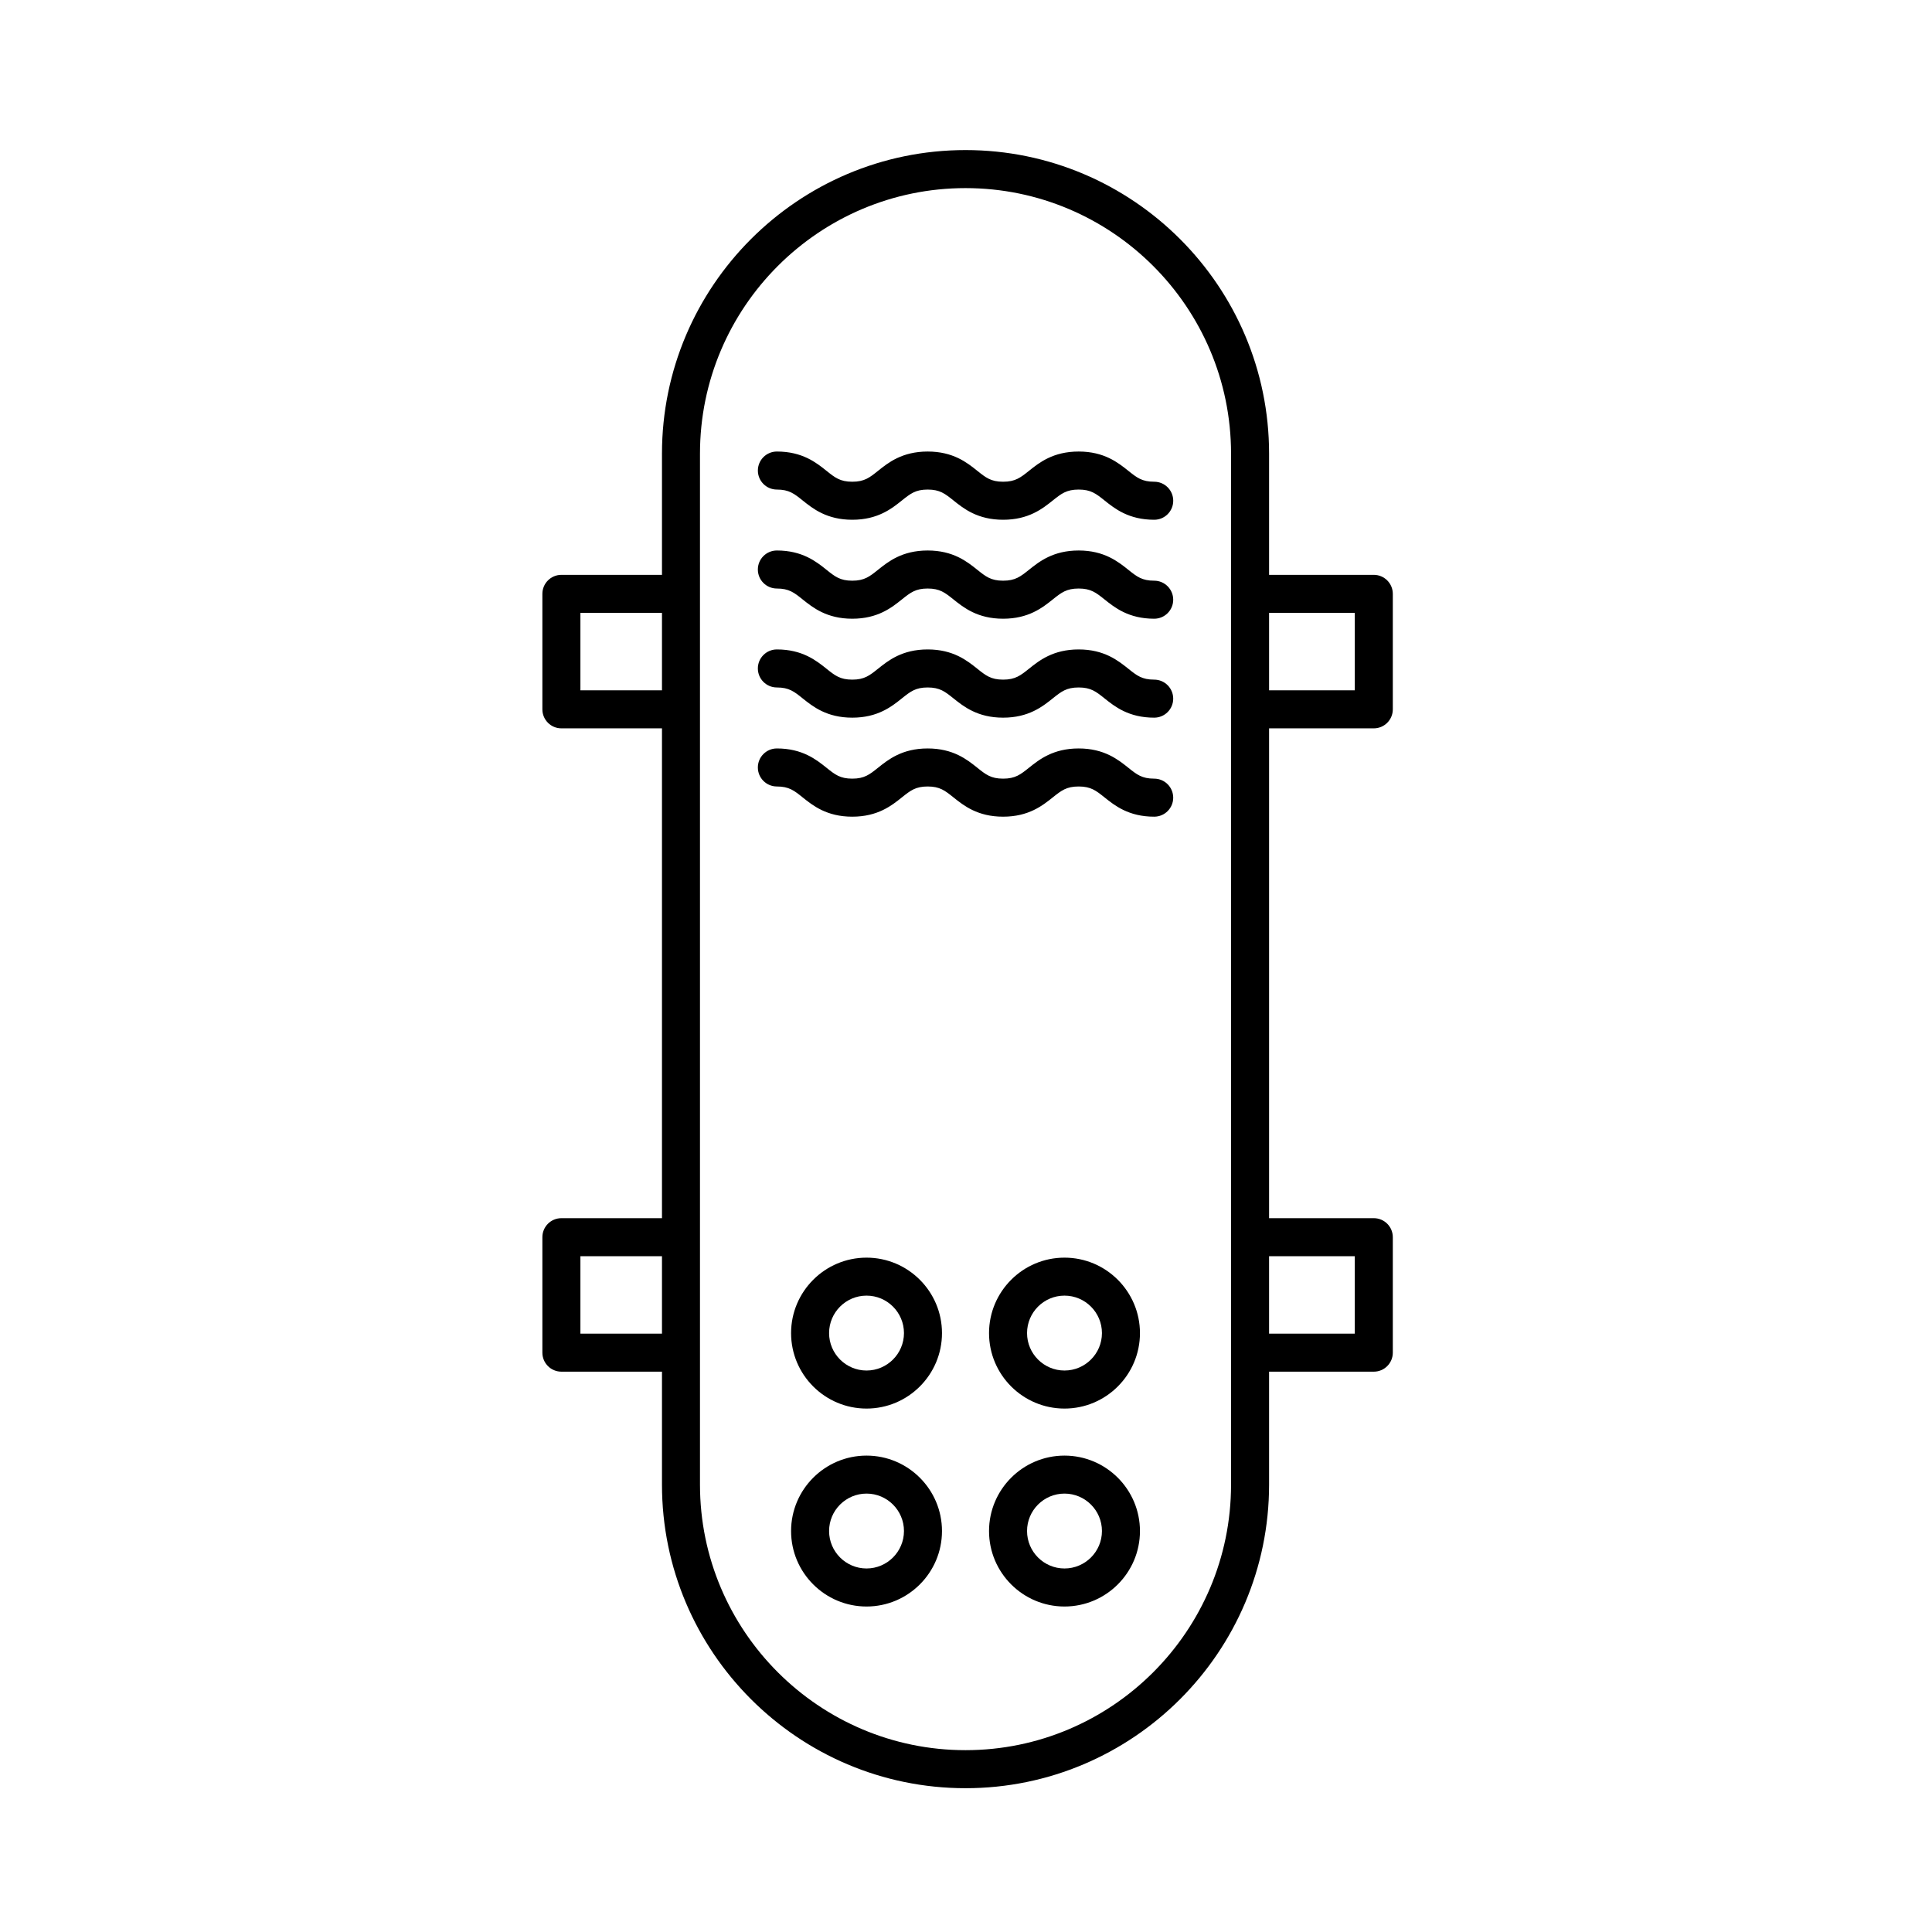 <?xml version="1.0" encoding="UTF-8"?>
<!-- Uploaded to: ICON Repo, www.svgrepo.com, Generator: ICON Repo Mixer Tools -->
<svg fill="#000000" width="800px" height="800px" version="1.1" viewBox="144 144 512 512" xmlns="http://www.w3.org/2000/svg">
 <g>
  <path d="m508.07 337.02c2.785 0 5.039-2.258 5.039-5.039v-30.602c0-2.781-2.254-5.039-5.039-5.039h-27.75v-32.121c0-44.359-36.086-80.449-80.441-80.449-44.359 0-80.449 36.086-80.449 80.449v32.121h-26.656c-2.781 0-5.039 2.258-5.039 5.039v30.602c0 2.781 2.258 5.039 5.039 5.039h26.656v129.81h-26.656c-2.781 0-5.039 2.254-5.039 5.039v30.598c0 2.785 2.258 5.039 5.039 5.039h26.656v29.938c0 44.359 36.086 80.449 80.449 80.449 44.355 0 80.441-36.086 80.441-80.449v-29.938h27.75c2.785 0 5.039-2.254 5.039-5.039v-30.598c0-2.785-2.254-5.039-5.039-5.039h-27.75v-129.81zm-27.75-30.598h22.711v20.52h-22.711zm-160.89 191.01h-21.617v-20.52h21.617zm0-170.49h-21.617v-20.523h21.617zm150.81 210.5c0 38.805-31.57 70.371-70.367 70.371s-70.371-31.57-70.371-70.371v-273.22c0-38.805 31.57-70.371 70.371-70.371 38.805 0 70.367 31.57 70.367 70.371zm32.789-60.535v20.52h-22.711v-20.52z"/>
  <path d="m373.64 477.29c-11.023 0-19.996 8.973-19.996 20 0 11.027 8.969 19.996 19.996 19.996 11.027 0 19.996-8.969 19.996-19.996 0-11.027-8.973-20-19.996-20zm0 29.914c-5.465 0-9.922-4.449-9.922-9.922s4.449-9.926 9.922-9.926c5.473 0 9.922 4.453 9.922 9.926-0.004 5.473-4.457 9.922-9.922 9.922z"/>
  <path d="m426.1 477.29c-11.023 0-19.996 8.973-19.996 20 0 11.027 8.969 19.996 19.996 19.996 11.027 0 20-8.969 20-19.996 0-11.027-8.977-20-20-20zm0 29.914c-5.473 0-9.922-4.449-9.922-9.922s4.449-9.926 9.922-9.926c5.473 0 9.926 4.453 9.926 9.926s-4.457 9.922-9.926 9.922z"/>
  <path d="m373.64 529.75c-11.023 0-19.996 8.969-19.996 19.996s8.969 19.996 19.996 19.996c11.027 0 19.996-8.969 19.996-19.996s-8.973-19.996-19.996-19.996zm0 29.91c-5.465 0-9.922-4.449-9.922-9.922 0-5.473 4.449-9.922 9.922-9.922 5.473 0 9.922 4.449 9.922 9.922-0.004 5.473-4.457 9.922-9.922 9.922z"/>
  <path d="m426.1 529.75c-11.023 0-19.996 8.969-19.996 19.996s8.969 19.996 19.996 19.996c11.027 0 20-8.969 20-19.996s-8.977-19.996-20-19.996zm0 29.91c-5.473 0-9.922-4.449-9.922-9.922 0-5.473 4.449-9.922 9.922-9.922 5.473 0 9.926 4.449 9.926 9.922 0 5.473-4.457 9.922-9.926 9.922z"/>
  <path d="m429.86 263.66c-6.769 0-10.461 2.949-13.156 5.106-2.262 1.809-3.629 2.898-6.867 2.898-3.231 0-4.59-1.09-6.848-2.898-2.691-2.156-6.379-5.106-13.145-5.106s-10.449 2.953-13.141 5.106c-2.254 1.805-3.617 2.898-6.84 2.898s-4.59-1.09-6.84-2.898c-2.691-2.152-6.379-5.106-13.141-5.106-2.781 0-5.039 2.258-5.039 5.039s2.258 5.039 5.039 5.039c3.231 0 4.59 1.09 6.84 2.898 2.691 2.156 6.379 5.106 13.141 5.106s10.449-2.949 13.141-5.106c2.258-1.805 3.617-2.898 6.84-2.898 3.231 0 4.59 1.09 6.848 2.898 2.691 2.156 6.379 5.106 13.145 5.106 6.769 0 10.461-2.949 13.156-5.106 2.262-1.809 3.629-2.898 6.867-2.898s4.602 1.09 6.863 2.898c2.691 2.152 6.383 5.106 13.156 5.106 2.785 0 5.039-2.258 5.039-5.039s-2.254-5.039-5.039-5.039c-3.246 0-4.606-1.09-6.867-2.898-2.695-2.152-6.383-5.106-13.152-5.106z"/>
  <path d="m449.87 297.89c-3.246 0-4.606-1.09-6.867-2.898-2.691-2.152-6.383-5.106-13.148-5.106s-10.461 2.949-13.156 5.106c-2.262 1.809-3.629 2.898-6.867 2.898-3.231 0-4.59-1.09-6.848-2.898-2.691-2.156-6.379-5.106-13.145-5.106s-10.449 2.953-13.141 5.106c-2.254 1.805-3.617 2.898-6.84 2.898s-4.59-1.09-6.84-2.898c-2.691-2.152-6.379-5.106-13.141-5.106-2.781 0-5.039 2.258-5.039 5.039s2.258 5.039 5.039 5.039c3.231 0 4.59 1.09 6.84 2.898 2.691 2.156 6.379 5.106 13.141 5.106s10.449-2.949 13.141-5.106c2.258-1.805 3.617-2.898 6.84-2.898 3.231 0 4.59 1.09 6.848 2.898 2.691 2.156 6.379 5.106 13.145 5.106 6.769 0 10.461-2.949 13.156-5.106 2.262-1.809 3.629-2.898 6.867-2.898s4.602 1.09 6.863 2.898c2.691 2.152 6.383 5.106 13.156 5.106 2.785 0 5.039-2.258 5.039-5.039-0.004-2.781-2.258-5.039-5.043-5.039z"/>
  <path d="m449.87 324.11c-3.246 0-4.606-1.09-6.867-2.898-2.691-2.152-6.383-5.106-13.148-5.106s-10.461 2.949-13.156 5.106c-2.262 1.809-3.629 2.898-6.867 2.898-3.231 0-4.59-1.09-6.848-2.898-2.691-2.156-6.379-5.106-13.145-5.106s-10.449 2.953-13.141 5.106c-2.254 1.805-3.617 2.898-6.84 2.898s-4.59-1.09-6.84-2.898c-2.691-2.152-6.379-5.106-13.141-5.106-2.781 0-5.039 2.258-5.039 5.039s2.258 5.039 5.039 5.039c3.231 0 4.59 1.09 6.84 2.898 2.691 2.156 6.379 5.106 13.141 5.106s10.449-2.949 13.141-5.106c2.258-1.805 3.617-2.898 6.84-2.898 3.231 0 4.59 1.09 6.848 2.898 2.691 2.156 6.379 5.106 13.145 5.106 6.769 0 10.461-2.949 13.156-5.106 2.262-1.809 3.629-2.898 6.867-2.898s4.602 1.09 6.863 2.898c2.691 2.152 6.383 5.106 13.156 5.106 2.785 0 5.039-2.258 5.039-5.039-0.004-2.781-2.258-5.039-5.043-5.039z"/>
  <path d="m449.87 350.35c-3.246 0-4.606-1.09-6.867-2.898-2.691-2.152-6.383-5.106-13.148-5.106s-10.461 2.949-13.156 5.106c-2.262 1.809-3.629 2.898-6.867 2.898-3.231 0-4.59-1.09-6.848-2.898-2.691-2.156-6.379-5.106-13.145-5.106s-10.449 2.953-13.141 5.106c-2.254 1.805-3.617 2.898-6.84 2.898s-4.59-1.09-6.84-2.898c-2.691-2.152-6.379-5.106-13.141-5.106-2.781 0-5.039 2.258-5.039 5.039s2.258 5.039 5.039 5.039c3.231 0 4.59 1.09 6.84 2.898 2.691 2.156 6.379 5.106 13.141 5.106s10.449-2.949 13.141-5.106c2.258-1.805 3.617-2.898 6.84-2.898 3.231 0 4.59 1.09 6.848 2.898 2.691 2.156 6.379 5.106 13.145 5.106 6.769 0 10.461-2.949 13.156-5.106 2.262-1.809 3.629-2.898 6.867-2.898s4.602 1.09 6.863 2.898c2.691 2.152 6.383 5.106 13.156 5.106 2.785 0 5.039-2.258 5.039-5.039-0.004-2.781-2.258-5.039-5.043-5.039z"/>
 </g>
</svg>